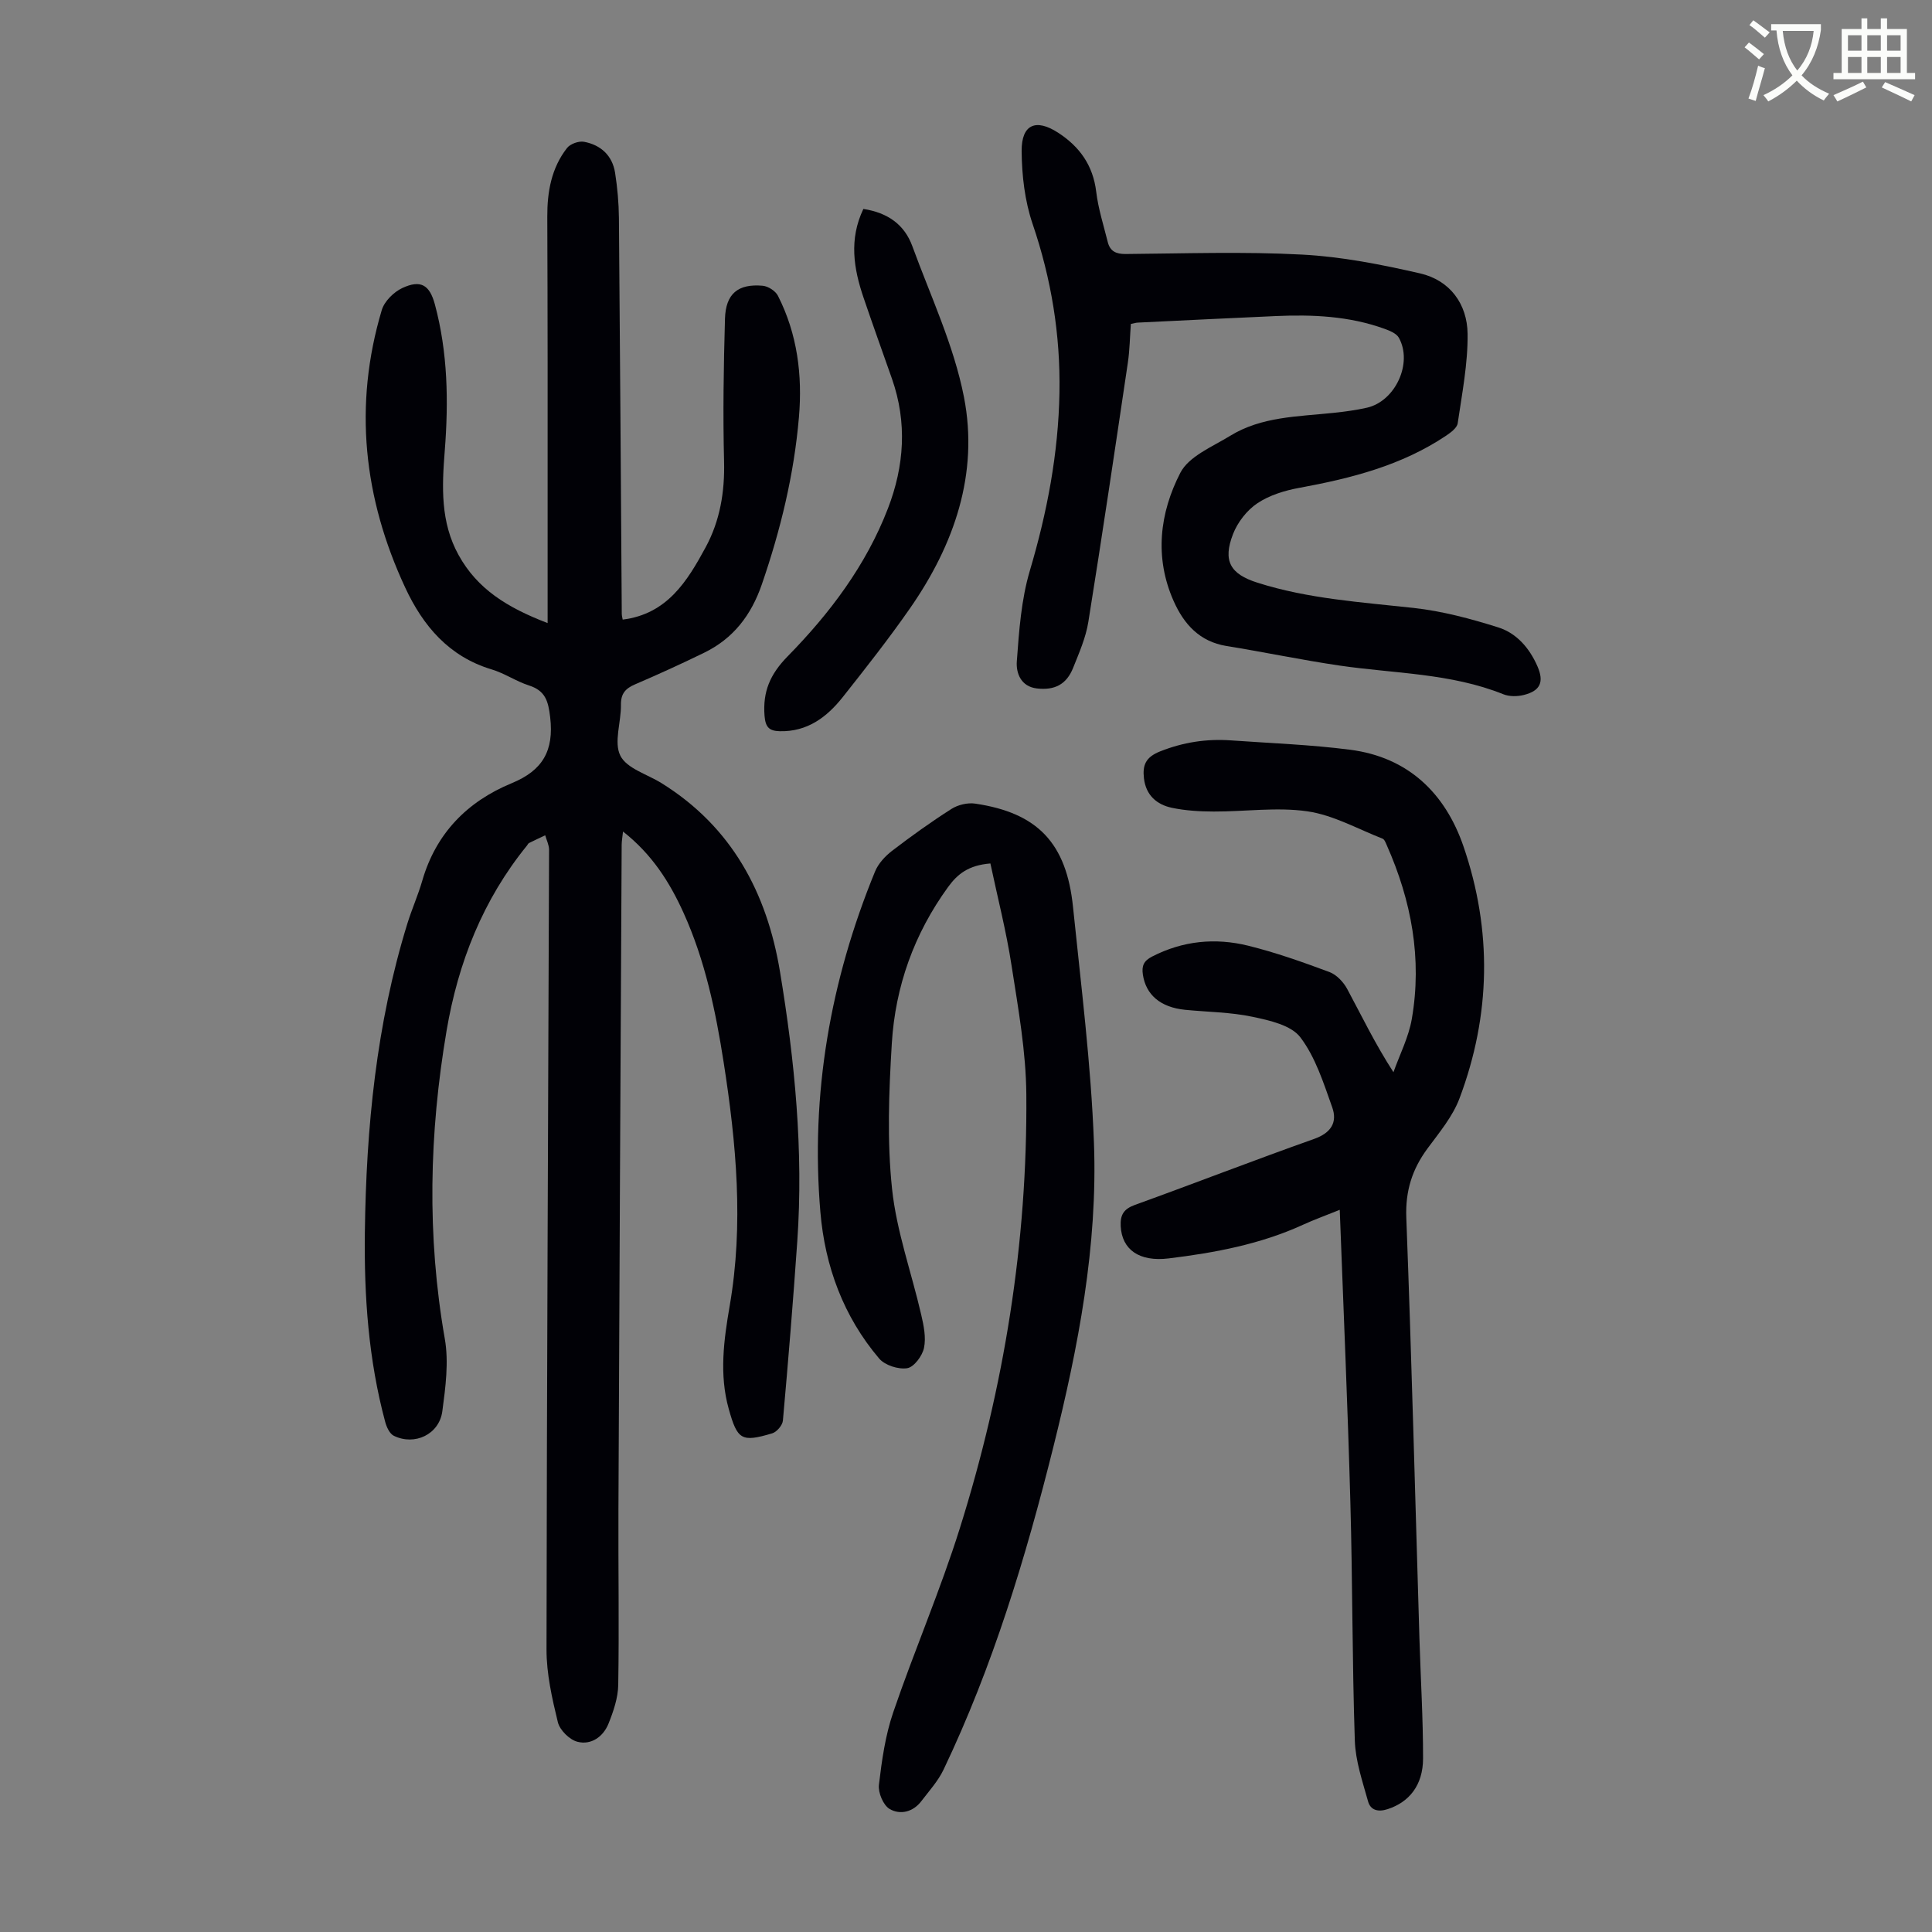 <svg enable-background="new 0 0 400 400" viewBox="0 0 400 400" xmlns="http://www.w3.org/2000/svg"><rect x="0" y="0" width="400" height="400" fill="#808080" stroke="none"/><path d="m362.1 8.8c1.1.8 2.1 1.6 3.1 2.4l-1 1.1c-1.3-1.1-2.3-2-3-2.5zm1.9 4.8c.5.2.9.4 1.4.5-.6 2.3-1.3 4.5-1.9 6.8l-1.5-.5c.8-2.1 1.4-4.3 2-6.8zm-1-9.4c1.3.9 2.4 1.8 3.4 2.5l-1 1.1c-1.4-1.2-2.4-2.1-3.2-2.6zm3.7 2.2v-1.4h10.3v1.2c-.5 3.6-1.8 6.8-4 9.4 1.5 1.6 3.4 2.8 5.7 3.8-.3.4-.7.8-1.1 1.4-2.3-1.1-4.1-2.5-5.6-4.1-1.6 1.6-3.6 3.1-5.9 4.3-.3-.5-.7-.9-1-1.3 2.4-1.1 4.4-2.5 6-4.1-1.9-2.5-3-5.6-3.3-9.3h-1.1zm8.8 0h-6.4c.3 3.3 1.3 6 3 8.2 2-2.3 3.1-5.1 3.4-8.2z" fill="#fbfcfa"/><path d="m385.3 3.8h1.3v2.2h2.8v-2.2h1.3v2.2h4.1v9.1h1.7v1.3h-16.9v-1.3h1.7v-9.1h4.1v-2.2zm.4 13.1.7 1.2c-1.8.9-3.8 1.9-6 2.9-.2-.4-.5-.8-.8-1.3 2.3-1 4.3-1.9 6.1-2.8zm-3.1-6.4h2.8v-3.2h-2.8zm0 4.6h2.8v-3.3h-2.8zm4-4.6h2.8v-3.2h-2.8zm0 4.6h2.8v-3.3h-2.8zm3.7 1.9c2.1.9 4.1 1.8 6.1 2.7l-.7 1.3c-2.2-1.1-4.2-2-6.1-2.9zm3.2-9.7h-2.8v3.2h2.8zm-2.8 7.8h2.8v-3.3h-2.8z" fill="#fbfcfa"/><g fill="#010106"><path d="m113.38 129c0-18.69.01-36.48 0-54.27-.01-9.96-.03-19.91-.07-29.87-.02-5.15.85-10.08 4.09-14.22.67-.86 2.44-1.49 3.53-1.28 3.47.65 5.86 2.85 6.42 6.43.48 3.08.76 6.22.79 9.34.24 27.31.4 54.61.59 81.92 0 .41.12.82.19 1.23 9.2-1.14 13.37-7.94 17.18-14.98 2.98-5.51 3.97-11.47 3.81-17.8-.25-9.83-.09-19.68.19-29.52.15-5.18 2.71-7.27 7.8-6.82 1.14.1 2.67 1.08 3.17 2.09 4.01 7.9 5.09 16.42 4.34 25.13-1.01 11.86-3.8 23.34-7.68 34.61-2.2 6.39-5.91 11.21-11.94 14.15-4.71 2.3-9.49 4.48-14.31 6.55-1.98.85-2.95 1.91-2.92 4.22.06 3.57-1.52 7.76-.12 10.55 1.32 2.65 5.57 3.84 8.52 5.68 14.52 9.02 21.82 22.67 24.53 39.04 3.06 18.47 4.88 37.06 3.58 55.81-.86 12.39-1.87 24.77-2.98 37.14-.09.96-1.27 2.35-2.22 2.63-6.35 1.89-7.2 1.36-8.99-5.05-2-7.11-1.02-14.31.19-21.32 2.93-16.93 1.37-33.67-1.24-50.42-1.66-10.63-3.84-21.11-8.31-30.98-2.89-6.39-6.58-12.17-12.53-16.83-.12 1.13-.27 1.94-.28 2.75-.24 45.89-.47 91.78-.67 137.67-.05 12.08.16 24.16-.04 36.24-.04 2.7-.99 5.49-2.02 8.05-1.09 2.7-3.58 4.47-6.41 3.75-1.64-.41-3.67-2.41-4.07-4.05-1.2-4.93-2.36-10.04-2.35-15.08.06-55.18.35-110.36.53-165.54 0-1-.52-2.01-.8-3.01-1.12.53-2.24 1.05-3.35 1.6-.18.09-.28.34-.42.52-9.13 11.22-14.26 24.25-16.65 38.33-3.6 21.21-4.1 42.45-.37 63.78.85 4.84.15 10.05-.51 15.01-.64 4.8-5.74 7.2-10.05 5.08-.87-.43-1.5-1.82-1.78-2.88-3.46-12.85-4.38-26-4.21-39.24.28-21.67 2.36-43.1 8.8-63.92.92-2.98 2.21-5.86 3.08-8.86 2.84-9.83 9.33-16.42 18.53-20.21 6.41-2.64 8.76-6.72 7.96-13.63-.4-3.42-1.01-5.52-4.41-6.61-2.64-.85-5.03-2.51-7.69-3.31-8.87-2.66-14.23-9.02-17.92-16.95-8.62-18.52-10.74-37.71-4.85-57.45.54-1.82 2.48-3.74 4.26-4.57 3.81-1.77 5.65-.65 6.74 3.4 2.68 9.97 2.84 20.12 2.04 30.32-.58 7.41-.92 14.74 2.88 21.59 3.86 6.98 10 10.84 18.42 14.06z"/><path d="m277.38 250.48c-3.04 1.23-5.34 2.05-7.56 3.07-8.85 4.06-18.29 5.82-27.85 6.99-6.12.75-9.69-1.83-9.94-6.67-.12-2.34.62-3.57 2.95-4.41 12.4-4.48 24.68-9.26 37.1-13.66 3.52-1.25 4.85-3.44 3.74-6.55-1.79-5.01-3.46-10.36-6.6-14.49-1.91-2.51-6.37-3.5-9.88-4.24-4.56-.97-9.31-.99-13.98-1.45-5.1-.51-8.12-3.11-8.74-7.29-.26-1.77.14-2.82 1.88-3.72 6.38-3.29 13.1-3.94 19.89-2.27 5.72 1.41 11.32 3.4 16.86 5.46 1.47.55 2.9 2.07 3.67 3.5 3.01 5.59 5.75 11.33 9.58 17.24 1.3-3.67 3.15-7.25 3.8-11.03 2.16-12.48-.08-24.46-5.18-35.96-.22-.5-.47-1.21-.89-1.37-5.14-2.01-10.18-4.87-15.52-5.65-6.33-.92-12.93.06-19.42.04-2.89-.01-5.83-.18-8.65-.77-3.16-.66-5.4-2.62-5.8-6.12-.31-2.7.34-4.36 3.32-5.55 4.82-1.92 9.65-2.65 14.72-2.29 8.23.59 16.51.88 24.68 1.94 11.97 1.55 19.64 8.97 23.43 19.98 5.98 17.4 5.67 34.97-.82 52.21-1.41 3.75-4.18 7.06-6.61 10.35-3.19 4.31-4.61 8.81-4.4 14.32 1.1 29.05 1.84 58.12 2.72 87.18.25 8.27.76 16.53.75 24.8-.01 5.55-2.88 9.04-7.32 10.49-1.98.65-3.56.24-4.07-1.61-1.15-4.14-2.6-8.35-2.74-12.58-.55-16.43-.46-32.88-.92-49.32-.55-19.98-1.43-39.98-2.2-60.57z"/><path d="m234.13 67.07c-.2 2.7-.23 5.39-.62 8.02-2.66 17.9-5.31 35.8-8.18 53.66-.52 3.26-1.91 6.42-3.15 9.52-1.37 3.44-3.83 4.68-7.47 4.27-3.4-.38-4.36-3.26-4.19-5.59.46-6.3.91-12.76 2.69-18.77 3.59-12.1 5.92-24.3 6.14-36.92.21-11.97-1.69-23.53-5.56-34.9-1.62-4.75-2.23-10.03-2.27-15.08-.04-5.55 2.96-6.79 7.56-3.8 4.45 2.89 7.22 6.76 7.88 12.22.42 3.52 1.53 6.95 2.39 10.41.47 1.88 1.67 2.49 3.68 2.48 12.19-.1 24.4-.53 36.56.12 8.19.43 16.39 2.05 24.41 3.89 6.2 1.42 9.78 6.34 9.85 12.52.07 6.17-1.15 12.37-2.05 18.52-.14.95-1.42 1.9-2.38 2.55-9.21 6.18-19.66 8.84-30.4 10.81-3.02.55-6.19 1.52-8.7 3.2-2.16 1.44-4.08 3.92-5.03 6.36-2.17 5.58-.59 8.29 5.05 10.08 10.53 3.35 21.48 4.03 32.37 5.23 5.92.66 11.8 2.23 17.5 4.03 3.8 1.2 6.47 4.3 8.11 8.07 1.39 3.21.61 5.05-2.81 5.91-1.34.34-3.01.36-4.25-.14-10.9-4.38-22.55-4.28-33.9-5.94-7.84-1.15-15.6-2.79-23.42-4.05-5.6-.91-8.83-4.54-10.95-9.31-4.02-9.04-2.9-18.24 1.39-26.56 1.77-3.42 6.62-5.38 10.3-7.64 6.53-4.02 14.07-3.98 21.38-4.76 2.33-.25 4.67-.55 6.95-1.07 5.88-1.34 9.53-9.23 6.61-14.48-.51-.91-1.91-1.47-3.02-1.87-7.29-2.63-14.87-2.96-22.5-2.62-9.49.42-18.99.89-28.48 1.35-.42.01-.85.15-1.49.28z"/><path d="m205.05 178.77c-4.54.37-6.8 2.18-8.76 4.88-7.04 9.69-10.93 20.59-11.65 32.39-.61 10.01-1 20.17.05 30.1.93 8.8 4.04 17.37 6.04 26.07.52 2.24 1.03 4.71.57 6.88-.35 1.64-2.07 3.96-3.47 4.18-1.83.29-4.62-.6-5.81-2-7.4-8.71-11.22-19.11-12.17-30.34-2.06-24.38 2.05-47.89 11.32-70.5.67-1.63 2.07-3.15 3.49-4.25 3.99-3.06 8.09-6 12.33-8.7 1.35-.86 3.34-1.33 4.91-1.1 12.9 1.9 18.91 8.15 20.26 21.43 1.66 16.24 3.72 32.49 4.33 48.78.8 21.37-3.24 42.29-8.4 62.97-5.72 22.91-12.54 45.45-22.74 66.83-1.13 2.36-2.98 4.4-4.59 6.51-1.73 2.28-4.4 2.9-6.57 1.63-1.32-.77-2.41-3.38-2.22-5 .6-5.05 1.32-10.21 2.96-15 4.36-12.78 9.75-25.23 13.79-38.11 9.17-29.2 14.02-59.19 13.77-89.83-.07-8.89-1.68-17.8-3.05-26.63-1.09-7.13-2.9-14.13-4.39-21.19z"/><path d="m178.75 43.26c5.07.77 8.52 3.27 10.14 7.71 3.78 10.35 8.6 20.54 10.69 31.25 3.09 15.85-2.01 30.53-11.13 43.66-4.4 6.33-9.18 12.4-13.97 18.45-3.29 4.15-7.33 7.2-13.05 7.06-2.19-.06-2.95-.83-3.14-3.19-.39-5.01 1.15-8.61 4.79-12.32 8.71-8.88 16.21-18.81 20.75-30.59 3.4-8.81 4.02-17.81.84-26.88-1.96-5.58-3.97-11.15-5.87-16.75-2.07-6.05-3.05-12.12-.05-18.4z"/></g></svg>